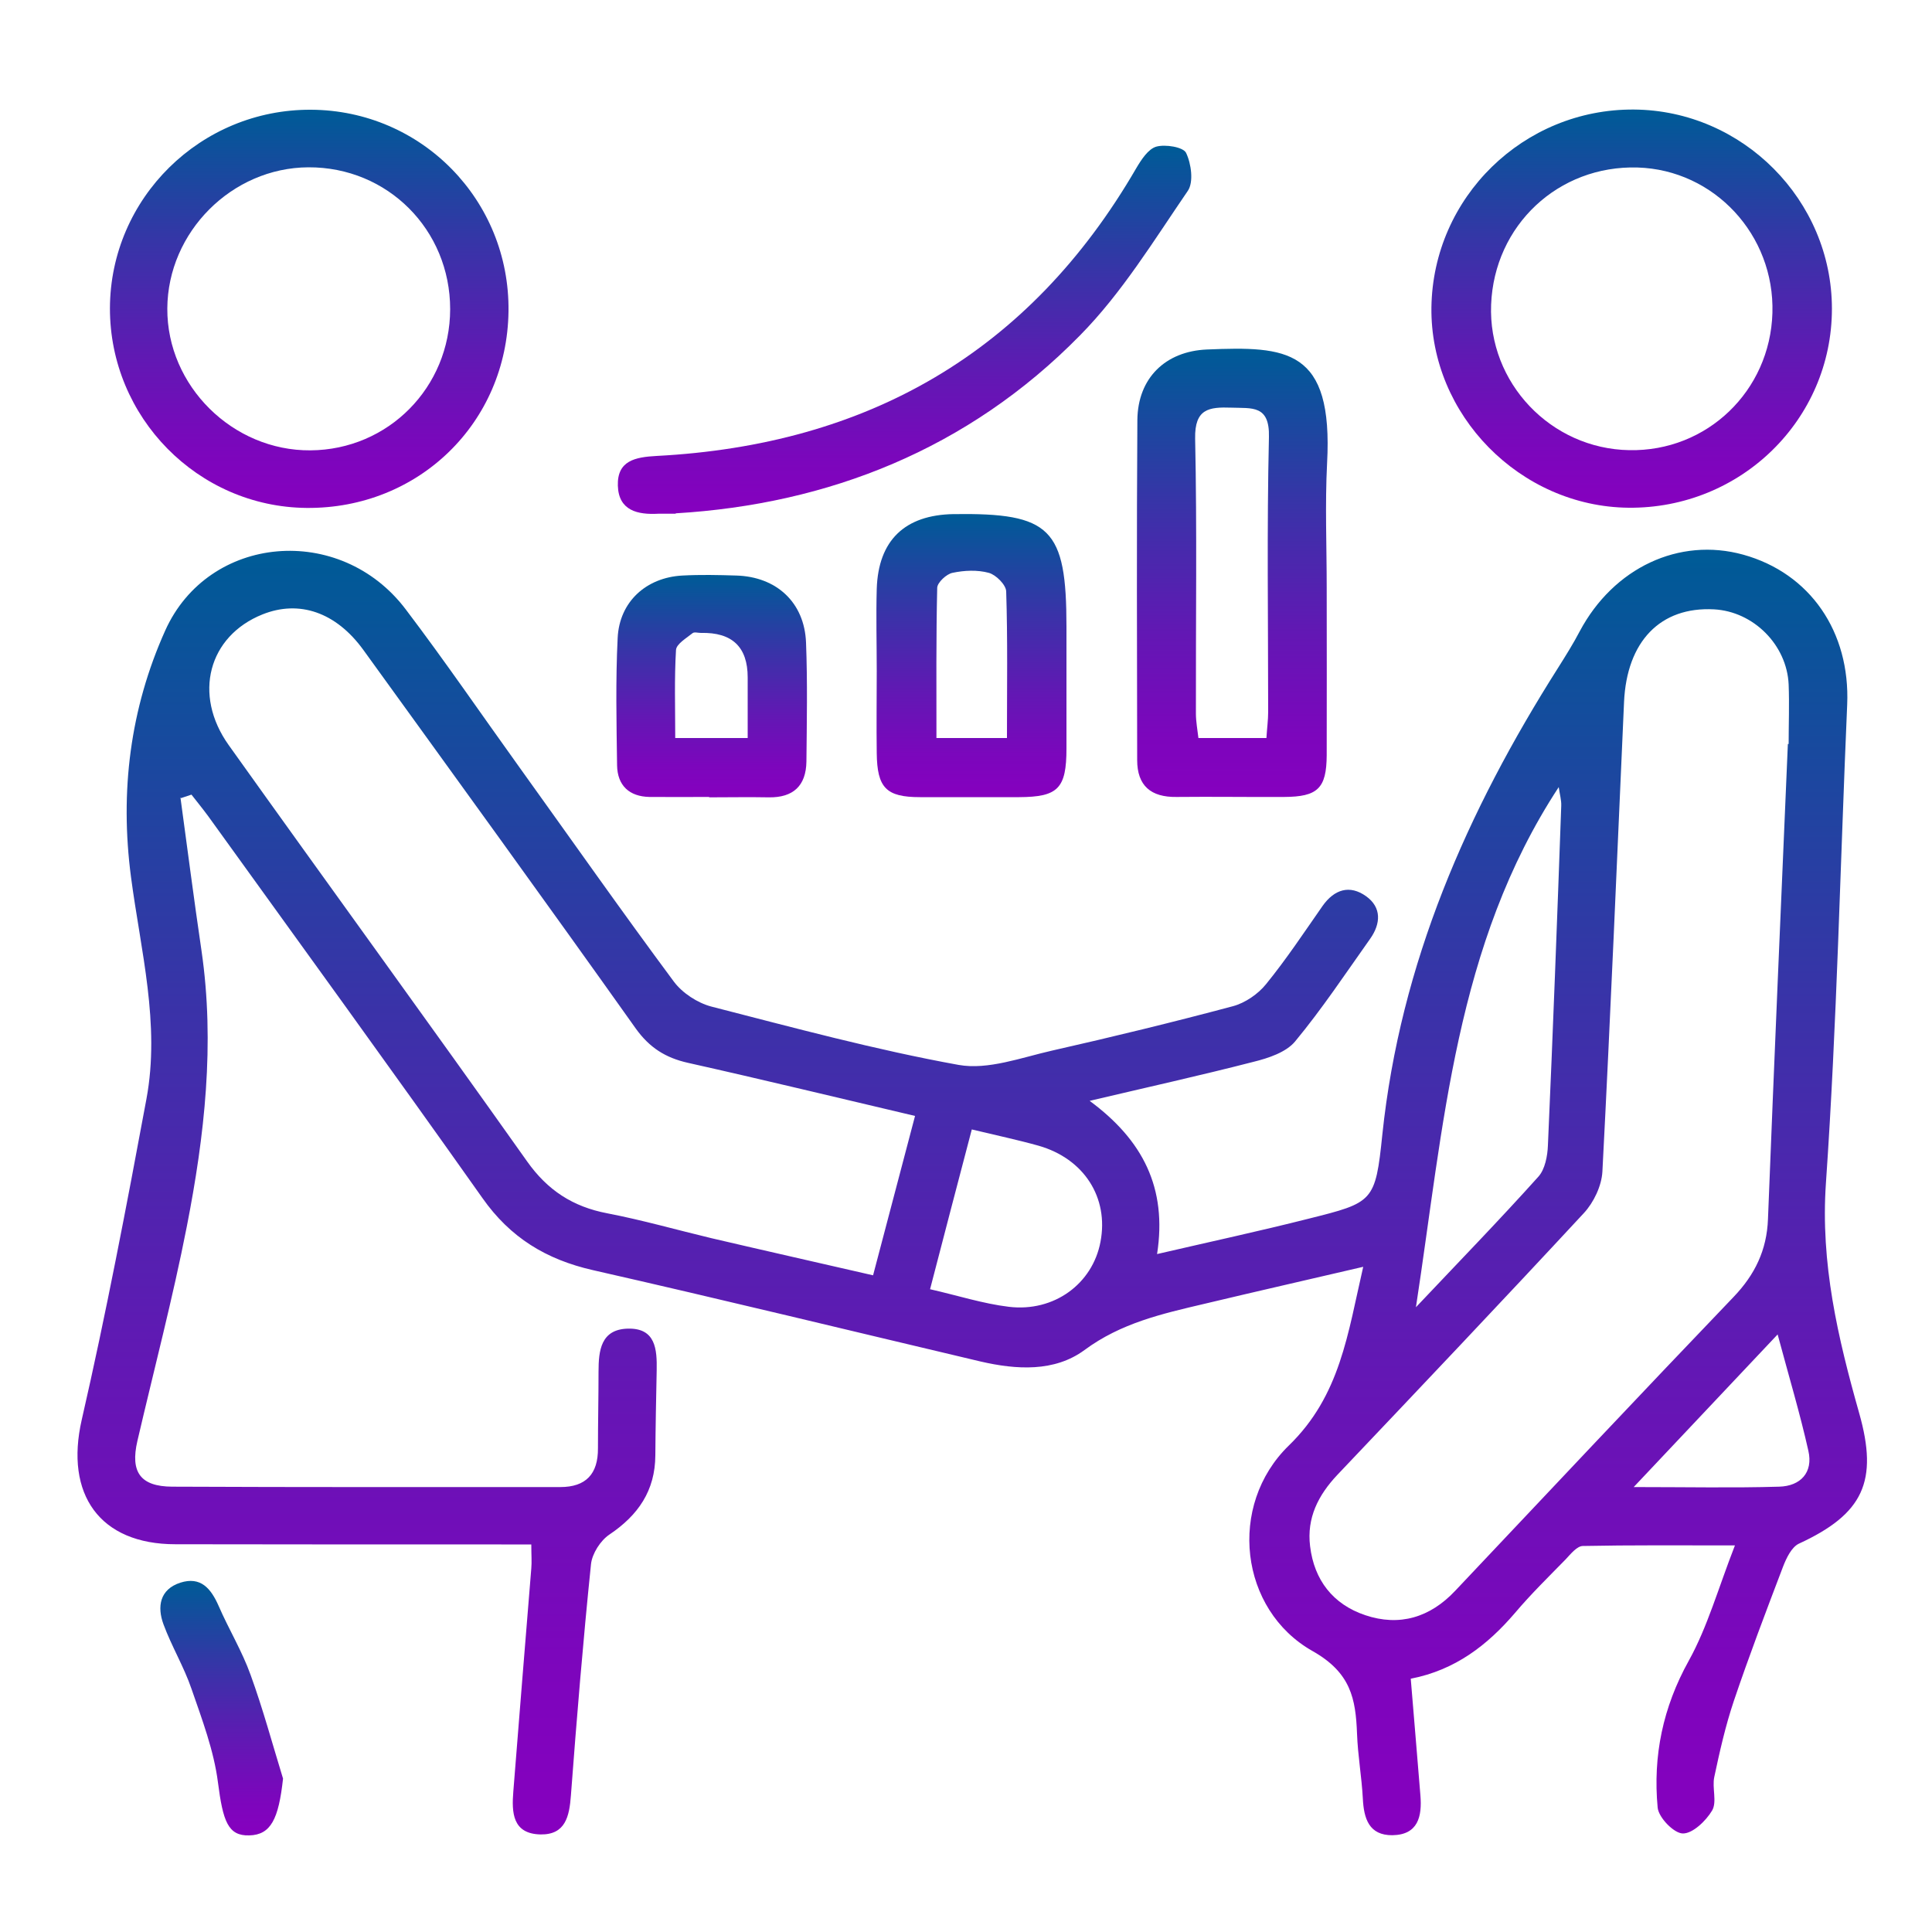 <?xml version="1.0" encoding="UTF-8"?>
<svg id="Layer_1" data-name="Layer 1" xmlns="http://www.w3.org/2000/svg" version="1.1" xmlns:xlink="http://www.w3.org/1999/xlink" viewBox="0 0 100 100">
  <defs>
    <style>
      .cls-1 {
        fill: url(#linear-gradient);
      }

      .cls-1, .cls-2, .cls-3, .cls-4, .cls-5, .cls-6, .cls-7, .cls-8 {
        stroke-width: 0px;
      }

      .cls-2 {
        fill: url(#linear-gradient-6);
      }

      .cls-3 {
        fill: url(#linear-gradient-5);
      }

      .cls-4 {
        fill: url(#linear-gradient-2);
      }

      .cls-5 {
        fill: url(#linear-gradient-7);
      }

      .cls-6 {
        fill: url(#linear-gradient-3);
      }

      .cls-7 {
        fill: url(#linear-gradient-8);
      }

      .cls-8 {
        fill: url(#linear-gradient-4);
      }
    </style>
    <linearGradient id="linear-gradient" x1="50.31" y1="94.98" x2="50.31" y2="28.47" gradientUnits="userSpaceOnUse">
      <stop offset="0" stop-color="#8600bf"/>
      <stop offset=".14" stop-color="#7c06bc"/>
      <stop offset=".36" stop-color="#6317b4"/>
      <stop offset=".65" stop-color="#3933a8"/>
      <stop offset=".99" stop-color="#005a97"/>
      <stop offset=".99" stop-color="#005b97"/>
    </linearGradient>
    <linearGradient id="linear-gradient-2" x1="84.46" y1="26.28" x2="84.46" y2="5.68" xlink:href="#linear-gradient"/>
    <linearGradient id="linear-gradient-3" x1="16" y1="26.28" x2="16" y2="5.68" xlink:href="#linear-gradient"/>
    <linearGradient id="linear-gradient-4" x1="63.78" y1="41.26" x2="63.78" y2="18.07" xlink:href="#linear-gradient"/>
    <linearGradient id="linear-gradient-5" x1="50.29" y1="41.26" x2="50.29" y2="26.61" xlink:href="#linear-gradient"/>
    <linearGradient id="linear-gradient-6" x1="46.82" y1="26.61" x2="46.82" y2="7.55" xlink:href="#linear-gradient"/>
    <linearGradient id="linear-gradient-7" x1="36.83" y1="41.26" x2="36.83" y2="29.76" xlink:href="#linear-gradient"/>
    <linearGradient id="linear-gradient-8" x1="11.48" y1="95" x2="11.48" y2="81.83" xlink:href="#linear-gradient"/>
  </defs>
  <path class="cls-1" d="M9.34,41.28c.36,2.64.7,5.29,1.09,7.93.7,4.81.16,9.57-.76,14.27-.73,3.73-1.7,7.41-2.56,11.11-.37,1.6.15,2.35,1.8,2.36,6.7.03,13.4.02,20.09.02,1.33,0,1.96-.68,1.95-2.01,0-1.32.03-2.64.03-3.96,0-1.1.12-2.19,1.51-2.23,1.45-.04,1.52,1.07,1.5,2.16-.03,1.47-.06,2.93-.07,4.4-.01,1.83-.89,3.1-2.38,4.1-.46.31-.89.98-.95,1.53-.41,3.98-.74,7.98-1.04,11.97-.08,1.08-.28,2.04-1.57,2.02-1.46-.03-1.5-1.14-1.41-2.23.3-3.85.62-7.69.93-11.54.03-.34,0-.68,0-1.24-.52,0-1.03,0-1.55,0-5.62,0-11.24,0-16.87-.01-3.93,0-5.73-2.59-4.85-6.44,1.26-5.5,2.32-11.06,3.35-16.61.72-3.88-.3-7.68-.8-11.49-.58-4.41-.05-8.7,1.77-12.75,2.24-4.99,9.06-5.58,12.45-1.1,2.04,2.69,3.94,5.47,5.91,8.21,2.65,3.69,5.26,7.41,7.97,11.06.44.59,1.22,1.1,1.94,1.29,4.25,1.09,8.49,2.24,12.8,3.02,1.52.27,3.24-.38,4.83-.74,3.14-.71,6.26-1.47,9.37-2.3.63-.17,1.3-.63,1.71-1.14,1.05-1.29,1.97-2.68,2.92-4.04.61-.87,1.41-1.12,2.26-.51.81.58.76,1.42.21,2.2-1.27,1.79-2.49,3.63-3.89,5.32-.47.56-1.38.86-2.15,1.05-2.72.7-5.47,1.31-8.48,2.02,2.75,2.03,4.02,4.5,3.49,7.93,2.76-.64,5.31-1.19,7.84-1.83,3.35-.84,3.46-.86,3.82-4.36.93-8.86,4.39-16.74,9.1-24.16.39-.62.78-1.24,1.12-1.89,1.75-3.28,5.14-4.88,8.46-3.96,3.46.96,5.54,3.99,5.38,7.76-.36,8.25-.53,16.52-1.1,24.76-.29,4.16.62,8.02,1.72,11.91,1,3.53.22,5.22-3.12,6.76-.38.18-.65.75-.82,1.19-.88,2.31-1.76,4.62-2.55,6.96-.43,1.28-.73,2.61-1.01,3.93-.12.56.15,1.28-.11,1.73-.32.54-1.01,1.2-1.52,1.19-.46-.01-1.25-.82-1.3-1.34-.25-2.67.27-5.19,1.61-7.6.97-1.75,1.52-3.74,2.39-5.97-2.95,0-5.41-.02-7.87.03-.3,0-.63.41-.89.69-.89.91-1.8,1.8-2.62,2.77-1.43,1.67-3.09,2.96-5.4,3.41.17,2.07.34,4.05.5,6.04.09,1.09-.12,2.04-1.45,2.06-1.21.01-1.48-.86-1.53-1.9-.06-1.12-.26-2.23-.3-3.35-.07-1.82-.32-3.16-2.3-4.28-3.78-2.13-4.42-7.54-1.23-10.64,2.67-2.59,3.05-5.8,3.85-9.25-2.87.67-5.56,1.28-8.24,1.92-2.17.51-4.3.99-6.19,2.39-1.55,1.14-3.52,1.02-5.38.59-6.69-1.58-13.37-3.21-20.07-4.73-2.41-.55-4.27-1.68-5.71-3.73-4.68-6.62-9.45-13.18-14.19-19.76-.28-.38-.58-.75-.87-1.12-.18.06-.36.12-.54.18ZM92.53,38.51s.03,0,.05,0c0-1.03.04-2.05,0-3.08-.09-2.05-1.82-3.78-3.86-3.89-2.78-.15-4.52,1.66-4.66,4.8-.36,8.1-.7,16.21-1.12,24.3-.04.74-.45,1.6-.96,2.15-4.22,4.55-8.49,9.05-12.76,13.55-.99,1.05-1.59,2.23-1.41,3.69.21,1.76,1.19,3.01,2.85,3.57,1.78.6,3.36.12,4.66-1.26,4.8-5.08,9.58-10.17,14.41-15.21,1.1-1.15,1.72-2.42,1.78-4.03.32-8.2.68-16.4,1.03-24.6ZM47.36,57.76c-4-.94-7.87-1.88-11.76-2.75-1.15-.26-1.98-.78-2.69-1.77-4.66-6.56-9.39-13.08-14.11-19.61-1.41-1.94-3.31-2.59-5.21-1.83-2.8,1.12-3.62,4.15-1.75,6.77,5.13,7.19,10.33,14.33,15.44,21.54,1.06,1.5,2.37,2.35,4.15,2.69,1.82.35,3.6.86,5.4,1.29,2.74.64,5.49,1.26,8.36,1.92.74-2.8,1.44-5.46,2.17-8.24ZM73.29,67.66c2.21-2.34,4.32-4.51,6.34-6.76.34-.38.47-1.07.49-1.62.26-5.86.48-11.72.69-17.58.01-.29-.08-.59-.13-.96-5.36,8.17-5.95,17.53-7.39,26.91ZM50.3,58.46c-.74,2.81-1.43,5.46-2.16,8.27,1.45.33,2.75.75,4.08.91,2.34.28,4.33-1.19,4.74-3.36.44-2.29-.85-4.31-3.21-4.98-1.07-.3-2.16-.53-3.45-.84ZM92.01,69.07c-2.53,2.68-4.87,5.16-7.45,7.9,2.78,0,5.15.05,7.53-.02,1.1-.03,1.77-.73,1.51-1.86-.43-1.92-1-3.82-1.59-6.02Z"/>
  <path class="cls-4" d="M84.29,26.28c-5.61-.06-10.27-4.8-10.2-10.37.08-5.7,4.77-10.28,10.48-10.24,5.63.04,10.25,4.69,10.25,10.31,0,5.74-4.72,10.36-10.54,10.3ZM91.74,16.2c.12-4.04-3.01-7.41-6.98-7.53-4.1-.12-7.42,2.99-7.58,7.1-.16,4.04,3.09,7.46,7.15,7.53,4.02.08,7.29-3.06,7.41-7.1Z"/>
  <path class="cls-6" d="M16.1,5.68c5.73.03,10.29,4.69,10.22,10.43-.07,5.77-4.65,10.23-10.45,10.18-5.63-.05-10.19-4.69-10.18-10.34.02-5.69,4.69-10.3,10.41-10.27ZM23.3,16c0-4.11-3.24-7.36-7.34-7.34-3.96.02-7.28,3.35-7.3,7.31-.02,4,3.38,7.37,7.41,7.34,4.03-.03,7.22-3.26,7.23-7.3Z"/>
  <path class="cls-8" d="M68.67,30.44c0,2.88.01,5.77,0,8.65-.01,1.72-.47,2.15-2.2,2.16-1.86.01-3.71-.02-5.57,0-1.33.02-2.04-.58-2.04-1.91-.01-5.87-.03-11.73.01-17.6.02-2.17,1.45-3.56,3.6-3.65,4.13-.17,6.54-.06,6.22,5.88-.11,2.14-.02,4.3-.02,6.45ZM65.55,38.2c.03-.5.09-.93.09-1.35,0-4.74-.07-9.49.04-14.23.04-1.67-.88-1.48-1.94-1.52-1.16-.04-1.91.05-1.88,1.6.1,4.74.03,9.48.04,14.23,0,.42.08.83.13,1.27h3.52Z"/>
  <path class="cls-3" d="M45.38,34.73c0-1.42-.04-2.83,0-4.25.08-2.52,1.46-3.83,3.98-3.87,5.03-.07,5.84.74,5.84,5.83,0,2.1,0,4.2,0,6.3,0,2.08-.44,2.51-2.45,2.52-1.71,0-3.42,0-5.13,0-1.75,0-2.22-.48-2.24-2.28-.02-1.42,0-2.83,0-4.25ZM52.12,38.2c0-2.63.04-5.11-.04-7.59-.01-.34-.53-.86-.9-.96-.59-.16-1.27-.13-1.88,0-.31.06-.78.5-.79.77-.06,2.57-.04,5.14-.04,7.78h3.64Z"/>
  <path class="cls-2" d="M34.98,26.59c-.51,0-.71,0-.9,0-1.08.06-2.06-.16-2.1-1.45-.04-1.3.9-1.48,2-1.54,10.9-.57,19.29-5.34,24.83-14.89.26-.44.62-1,1.04-1.12.47-.13,1.39.02,1.54.32.27.56.4,1.52.09,1.97-1.76,2.57-3.41,5.28-5.58,7.48-5.79,5.9-13.04,8.74-20.93,9.21Z"/>
  <path class="cls-5" d="M36.7,41.25c-1.03,0-2.05.01-3.08,0-1.05-.02-1.66-.59-1.68-1.63-.03-2.2-.08-4.4.03-6.6.09-1.88,1.48-3.13,3.35-3.23.93-.05,1.86-.03,2.79,0,2.08.06,3.53,1.39,3.61,3.47.08,2.05.04,4.11.02,6.16-.02,1.25-.68,1.87-1.95,1.85-1.03-.02-2.05,0-3.08,0ZM38.7,38.2c0-1.11,0-2.13,0-3.14q0-2.36-2.42-2.3c-.15,0-.34-.06-.43.01-.32.26-.84.56-.86.87-.09,1.49-.04,2.98-.04,4.56h3.74Z"/>
  <path class="cls-7" d="M14.65,92.06c-.23,2.1-.63,2.91-1.75,2.94-1.1.03-1.36-.73-1.62-2.75-.21-1.64-.82-3.25-1.37-4.84-.39-1.14-1.03-2.2-1.45-3.34-.33-.9-.2-1.8.87-2.15,1.06-.34,1.59.3,1.99,1.21.52,1.2,1.21,2.33,1.65,3.56.64,1.76,1.13,3.58,1.68,5.37Z"/>
</svg>